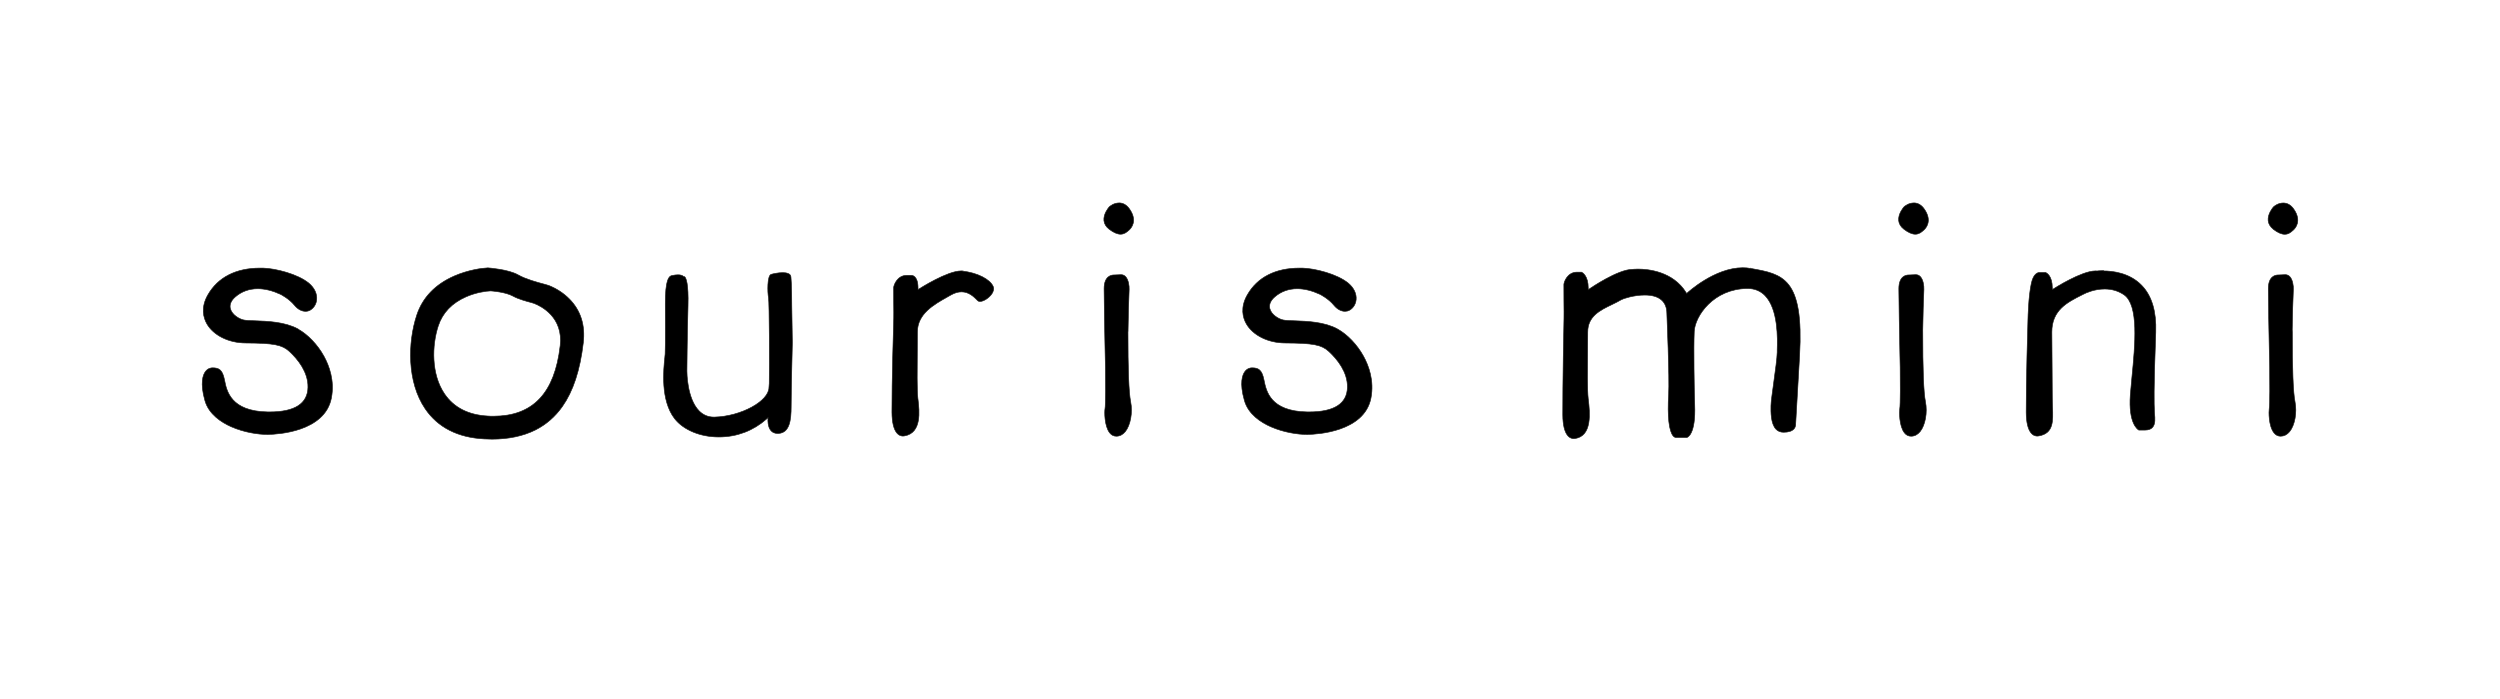 <svg xmlns="http://www.w3.org/2000/svg" viewBox="0 0 1366 382"><g stroke-width=".34" stroke-miterlimit="10" stroke="#1d1d1b"><path d="m162.94 179.81c-7.21-4-17.04-4.32-23.56-4.54-2.71-.09-4.82-.16-6.21-.44-2.43-.5-6.39-2.8-7.28-6.14-.41-1.57-.25-3.97 2.74-6.52 3.43-2.93 7.56-4.41 12.22-4.41 3.84 0 7.97 1.01 12.28 2.99.22.09 4.76 2.36 7.81 6.08 1.73 2.11 3.87 3.28 6.02 3.28.91 0 1.76-.22 2.49-.63 2.02-1.17 3.37-3.31 3.59-5.8.28-3.15-1.23-6.33-4.13-8.82-6.14-5.2-18.55-8.19-25.14-8.38h-1.67c-13.17 0-23.03 5.04-28.51 14.62-3.97 6.93-2.49 12.41-.57 15.81 3.62 6.33 11.94 10.46 21.2 10.49 15.5.09 19.94.98 23.91 4.63 4.69 4.35 10.27 11.28 10.14 19.56-.16 8.95-7.18 13.48-20.92 13.48h-1.07c-20.16-.35-22.4-11.37-23.56-17.29l-.06-.28c-1.1-5.51-3.06-6.52-6.52-6.52h-.06c-.85 0-2.52.28-3.84 2.05-1.29 1.73-3.06 6.08-.28 15.84 2.14 7.53 9.04 11.94 14.46 14.33 7.06 3.09 14.74 4.19 19.59 4.19h.54c5.13-.09 30.9-1.45 34.52-19.88 1.86-9.45-1.2-17.67-4.09-22.9-3.46-6.27-8.73-11.78-14.05-14.74v-.06z"></path><path d="m730.9 179.81c-7.21-4-17.04-4.32-23.56-4.54-2.71-.09-4.82-.16-6.21-.44-2.43-.5-6.39-2.8-7.28-6.14-.41-1.57-.25-3.97 2.74-6.52 3.43-2.93 7.56-4.41 12.22-4.41 3.84 0 7.97 1.01 12.28 2.99.22.09 4.76 2.36 7.81 6.08 1.73 2.11 3.87 3.28 6.02 3.28.88 0 1.76-.22 2.49-.63 2.02-1.17 3.37-3.31 3.59-5.8.28-3.15-1.23-6.33-4.13-8.82-6.14-5.2-18.55-8.19-25.14-8.38h-1.67c-13.17 0-23.03 5.04-28.51 14.62-3.97 6.93-2.49 12.41-.57 15.81 3.62 6.33 11.94 10.46 21.2 10.49 15.47.09 19.94.98 23.91 4.63 4.69 4.35 10.27 11.28 10.14 19.56-.16 8.95-7.18 13.48-20.92 13.48h-1.07c-20.16-.35-22.36-11.37-23.56-17.29l-.06-.28c-1.1-5.51-3.06-6.52-6.52-6.52h-.06c-.85 0-2.52.28-3.84 2.05-1.29 1.73-3.06 6.08-.25 15.84 2.14 7.53 9.04 11.94 14.49 14.33 7.06 3.09 14.74 4.19 19.59 4.19h.54c5.13-.09 30.9-1.45 34.52-19.88 1.86-9.45-1.2-17.67-4.09-22.9-3.46-6.27-8.73-11.78-14.02-14.74l-.09-.06z"></path><path d="m299.64 155.93s-.16-.06-.19-.06c-.31-.13-1.23-.38-2.39-.69-3.4-.91-9.73-2.58-13.95-4.98-5.32-3.02-15.97-3.81-16.54-3.84-3.34.13-10.9 1.2-18.33 4.44-10.43 4.57-17.36 11.78-20.54 21.42-4.91 14.87-5.39 36.48 4.66 51.19 6.9 10.11 17.73 15.66 32.22 16.41 1.45.06 2.87.13 4.25.13 9.1 0 17.04-1.7 23.69-5.01 5.83-2.93 10.77-7.21 14.68-12.73 5.98-8.44 9.76-19.91 11.53-35.03 1.1-9.54-1.45-17.55-7.59-23.78-3.12-3.18-7.09-5.76-11.43-7.47h-.06zm6.43 33.05c-2.99 25.86-14.93 38.43-36.44 38.43-1.01 0-2.05 0-3.09-.09-10.62-.57-18.55-4.63-23.62-12.06-7.34-10.74-6.99-26.46-3.43-37.26 2.36-7.12 7.43-12.41 15.12-15.81 5.42-2.39 10.99-3.18 13.42-3.24h.06c.35 0 8.13.57 12.19 2.83 2.93 1.64 7.37 2.83 9.76 3.46.91.25 1.51.41 1.8.54l.13.06c3.78 1.48 15.94 7.53 14.11 23.18v-.03z"></path><path d="m432.13 151.14c-.22-1.76-2.55-2.17-4.47-2.17-2.46 0-5.1.6-6.3.94-2.2.66-2.02 9.8-1.45 12.79.5 2.71.57 38.37.41 46.78l-.16 2.2c0 7.53-15.31 15.88-29.8 16.22h-.32c-3.12 0-5.8-1.13-8-3.34-6.71-6.74-6.71-21.23-6.71-21.83 0-.19.13-17.92.6-35.56.35-12.35-1.1-15.21-1.73-15.84-.16-.16-.28-.19-.32-.19l-.25.09-.22-.22c-.6-.57-1.61-.85-2.96-.85-.94 0-2.05.13-3.34.41-1.76.38-3.59 2.49-3.59 15.47 0 .94.16 23.44-.09 27.4 0 .47-.09 1.17-.19 2.05-.66 6.33-2.46 23.18 5.39 33.29 4.79 6.14 14.02 9.99 24.1 9.99s18.93-3.5 26.08-9.8l.88-.79-.09 1.2s-.25 3.91 1.76 6.05c.88.94 2.08 1.42 3.56 1.42h.35c6.17-.31 7.02-7.21 7.02-14.65 0-6.93.63-34.65.66-34.93 0 0-.09-5.39-.32-20.13 0-.13 0-12.13-.47-15.94z"></path><path d="m526 148.06c-.25 0-.54-.03-.82-.03-7.65 0-22.65 9.64-22.81 9.73l-.76.47v-.88c0-6.84-3.37-6.9-3.53-6.9h-2.65c-5.13 0-7.09 5.29-7.15 6.71-.03.88 0 4.57.03 8.13.03 3.72.09 7.56.03 8.63-.06 1.8-1.07 35.44-.98 51.28.06 11.81 4.22 13.07 6.02 13.07.5 0 .85-.09.85-.09 9.51-1.67 8.13-13.58 7.37-19.97l-.06-.41c-.54-4.66-.41-16.19-.32-26.33.03-3.69.06-7.18.06-10.05 0-9.89 8.85-14.9 15.94-18.9.79-.44 1.54-.88 2.27-1.29 2.05-1.17 4-1.76 5.89-1.76 4.06 0 6.77 2.74 8.57 4.54l.32.31c.28.28.66.41 1.2.41 1.98 0 5.01-1.98 6.52-4.25.66-1.01 1.32-2.49.69-3.94-1.73-4-8.79-7.56-16.79-8.41l.09-.06z"></path><path d="m1149.37 147.87c-2.08 0-3.43.19-3.46.19h-.13c-.25 0-.54-.03-.82-.03-7.65 0-22.65 9.64-22.81 9.73l-.76.47v-.88c0-6.68-3.15-8.25-3.65-8.44h-2.68s-.19-.06-.54-.06c-.98 0-3.4.57-4.57 5.8-1.61 7.18-1.86 19.15-1.86 19.28-.06 1.8-1.07 35.44-.98 51.28.06 11.81 4.22 13.07 6.02 13.07.5 0 .85-.09.85-.09h.06c8.06-1.42 7.78-8.1 7.47-15.84-.06-1.51-.13-3.09-.13-4.6 0-2.77-.03-7.97-.09-13.92-.06-7.69-.16-16.38-.16-22.4 0-11.97 8.35-16.19 16.41-20.25l.88-.44c1.29-.69 5.98-2.83 11.56-2.83 3.91 0 7.43 1.04 10.52 3.12 8.25 5.54 6.11 27.47 4.38 45.11-.35 3.5-.66 6.8-.88 9.7-1.1 15.4 3.94 18.74 4.63 19.15h3.43c1.86 0 3.24-.5 4.09-1.48 1.67-1.86 1.32-5.2 1.13-7.18-.06-.54-.09-1.01-.09-1.35 0-.31 0-.66-.03-1.13-.13-2.61-.47-9.61.76-42.37.41-11.21-2.14-19.81-7.65-25.51-6.65-6.93-16-7.94-21.01-7.94l.09-.13z"></path><path d="m956.63 146.67h-.06c-1.39-.25-2.83-.38-4.32-.38-15.4 0-30.05 13.54-30.21 13.67l-.44.41-.32-.5c-7.18-11.59-20.79-12.85-26.3-12.85-1.86 0-3.02.16-3.06.16-7.94 0-23.18 10.46-23.34 10.58l-.76.54v-.94c0-6.65-3.15-8.41-3.65-8.66h-2.52c-5.17 0-7.09 5.29-7.15 6.71-.03.88 0 5.01.03 9.01.03 4.16.09 8.44.03 9.51-.09 2.33-.72 37.17-.66 52.67.06 11.81 4.22 13.07 6.02 13.07.5 0 .85-.09.85-.09h.03c4.06-.72 6.46-3.53 7.31-8.57.72-4.28.16-9.23-.22-12.51l-.09-.69c-.54-4.66-.41-16.19-.32-26.33.03-3.69.06-7.18.06-10.05 0-8.63 6.71-11.88 13.17-14.99 1.76-.85 3.56-1.73 5.17-2.68.98-.6 6.9-2.55 12.79-2.55 7.84 0 12.03 3.43 12.1 9.95 0 .35 1.51 35.81.98 44.16-.76 12.06.19 20.44 2.55 22.96.5.54 1.04.79 1.67.79h5.67c.32-.06 5.04-1.48 4.35-18.05-.25-6.61-.66-31.34-.25-39.94.41-8.35 10.46-23.34 29.07-23.44h.09c3.81 0 6.99 1.29 9.51 3.87 7.28 7.47 6.84 23.62 6.65 29.7v1.29c-.06 3.09-.98 9.89-1.89 16.44-.76 5.48-1.48 10.68-1.51 12.69v.06c-.06 3.18-.19 9.83 2.8 12.88 1.07 1.1 2.43 1.61 4.13 1.61 2.68 0 4.57-.63 5.64-1.83 1.1-1.26.94-2.74.94-2.77v-.13c0-.22.22-3.06 2.14-37.17 2.39-42.49-9.17-44.51-26.65-47.6l-.03-.03z"></path><path d="m616.37 181.16v-.91c0-4.38.47-19.78.6-22.14.09-1.86-.35-5.26-1.95-6.96-.69-.72-1.51-1.07-2.52-1.07l-3.65.16h-.25c-1.26 0-5.32.54-5.32 7.53 0 7.56.35 25.01.57 35.44.06 3.34.13 6.05.16 7.65.09 5.92.16 20.73-.25 22.59-.25 1.1-.44 9.32 2.61 13.1.98 1.23 2.17 1.8 3.62 1.8 1.86 0 3.5-.85 4.85-2.49 2.87-3.5 4.13-10.52 2.96-16.35-1.01-4.95-1.51-17.86-1.48-38.4l.06.06z"></path><path d="m611.43 110.89c-2.52 0-4.91 1.51-5.7 2.58v.03s-2.9 3.4-2.55 7.02c.19 1.8 1.13 3.34 2.8 4.66 2.39 1.86 4.5 2.8 6.3 2.8 2.02 0 3.34-1.13 4.41-2.08l.16-.13c1.23-1.07 4.88-5.07.32-11.56-1.54-2.2-3.46-3.34-5.73-3.34z"></path><path d="m1050.59 181.16v-.91c0-4.38.5-19.78.63-22.14.09-1.86-.35-5.26-1.95-6.96-.69-.72-1.51-1.07-2.52-1.07l-3.65.16h-.25c-1.26 0-5.32.54-5.32 7.53 0 7.56.38 25.01.57 35.44.06 3.34.13 6.05.16 7.65.09 5.92.16 20.73-.25 22.59-.22 1.1-.44 9.32 2.61 13.1.98 1.23 2.17 1.8 3.62 1.8 1.89 0 3.5-.85 4.88-2.49 2.87-3.5 4.13-10.52 2.96-16.35-1.01-4.95-1.51-17.86-1.48-38.4v.06z"></path><path d="m1045.68 110.89c-2.52 0-4.91 1.51-5.7 2.58v.03s-2.9 3.4-2.55 7.02c.19 1.8 1.13 3.34 2.8 4.66 2.39 1.86 4.5 2.8 6.3 2.8 2.02 0 3.34-1.13 4.41-2.08l.16-.13c1.23-1.07 4.88-5.07.32-11.56-1.54-2.2-3.46-3.34-5.7-3.34h-.03z"></path><path d="m1252.47 181.16v-.91c0-4.38.47-19.78.63-22.14.09-1.86-.35-5.26-1.95-6.96-.69-.72-1.51-1.07-2.52-1.07l-3.65.16h-.25c-1.26 0-5.32.54-5.32 7.53 0 7.56.38 25.01.57 35.44.06 3.34.13 6.05.16 7.65.09 5.92.16 20.73-.25 22.59-.22 1.1-.44 9.32 2.65 13.1.98 1.23 2.17 1.8 3.62 1.8 1.86 0 3.5-.85 4.88-2.49 2.87-3.5 4.13-10.52 2.96-16.35-1.01-4.95-1.51-17.86-1.48-38.4l-.03.06z"></path><path d="m1242.08 125.22c2.39 1.86 4.5 2.8 6.3 2.8 2.05 0 3.34-1.13 4.41-2.08l.16-.13c1.23-1.07 4.88-5.07.35-11.56-1.54-2.2-3.46-3.34-5.73-3.34-2.52 0-4.91 1.51-5.7 2.58v.03s-2.9 3.4-2.55 7.02c.19 1.8 1.13 3.34 2.8 4.66h-.03z"></path></g></svg>